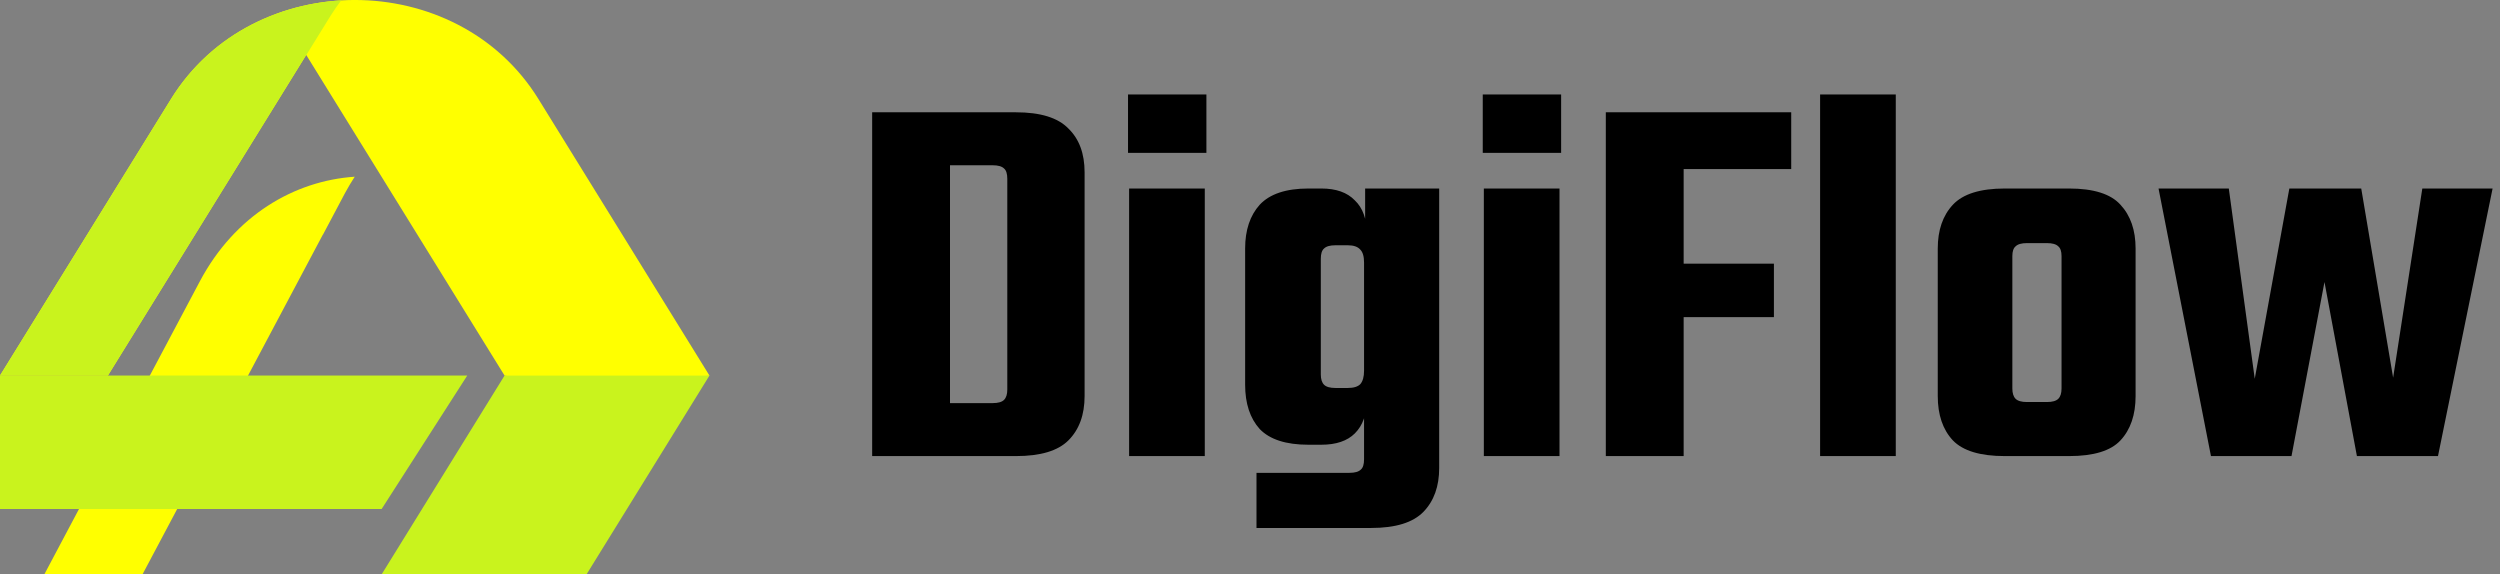 <svg width="148" height="34" viewBox="0 0 148 34" fill="none" xmlns="http://www.w3.org/2000/svg">
<rect x="0" y="0" width="148" height="34" fill="#808080" stroke="none"/>
<g clip-path="url(#clip0_25934_368)">
<path d="M34.724 34L42.001 22.231L35.601 21.096L29.871 22.231L22.594 34H34.724Z" fill="#C9F31D"/>
<path d="M18.128 3.252L29.87 22.234H42L31.873 5.859C27.042 -1.954 14.961 -1.954 10.127 5.859L0 22.232H6.389L18.128 3.252Z" fill="#FFFF00"/>
<path d="M18.134 3.257L19.563 0.944C19.762 0.622 19.978 0.319 20.199 0.023C16.245 0.253 12.39 2.199 10.124 5.859L0 22.231H6.389L18.128 3.252V3.26L18.134 3.257Z" fill="#C9F31D"/>
<path d="M19.121 13.889L20.421 11.437C20.602 11.097 20.799 10.775 21 10.461C17.403 10.705 13.896 12.767 11.835 16.647L2.625 34H8.437L19.118 13.881V13.889H19.121Z" fill="#FFFF00"/>
<path d="M22.593 30.133H0V22.231H27.662L22.593 30.133Z" fill="#C9F31D"/>
</g>
<path d="M59.632 14.808V10.584C59.632 10.285 59.568 10.083 59.44 9.976C59.312 9.848 59.088 9.784 58.768 9.784H53.328V6.648H60.144C61.595 6.648 62.629 6.968 63.248 7.608C63.888 8.227 64.208 9.091 64.208 10.2V14.808H59.632ZM59.632 23.064V14.296H64.208V23.448C64.208 24.557 63.888 25.432 63.248 26.072C62.629 26.691 61.595 27 60.144 27H53.328V23.864H58.768C59.088 23.864 59.312 23.8 59.44 23.672C59.568 23.544 59.632 23.341 59.632 23.064ZM51.632 6.648H56.24V27H51.632V6.648ZM71.323 27H66.843V11.16H71.323V27ZM66.779 9.048V5.592H71.419V9.048H66.779ZM73.712 18.68H78.192V22.168C78.192 22.445 78.256 22.648 78.384 22.776C78.512 22.904 78.736 22.968 79.056 22.968H79.792C80.134 22.968 80.379 22.893 80.528 22.744C80.678 22.573 80.752 22.307 80.752 21.944V21.112H80.912V23.672C80.912 24.525 80.678 25.187 80.208 25.656C79.76 26.104 79.099 26.328 78.224 26.328H77.456C76.134 26.328 75.174 26.019 74.576 25.4C74 24.76 73.712 23.885 73.712 22.776V18.68ZM78.192 19.48H73.712V14.712C73.712 13.624 74 12.76 74.576 12.12C75.174 11.48 76.134 11.16 77.456 11.16H78.224C79.099 11.16 79.76 11.395 80.208 11.864C80.678 12.312 80.912 12.963 80.912 13.816V16.472H80.752V15.544C80.752 15.181 80.678 14.925 80.528 14.776C80.379 14.605 80.134 14.52 79.792 14.52H79.056C78.736 14.52 78.512 14.584 78.384 14.712C78.256 14.819 78.192 15.021 78.192 15.32V19.48ZM80.752 27.192V25.976H85.2V27.704C85.2 28.792 84.891 29.656 84.272 30.296C83.654 30.936 82.619 31.256 81.168 31.256H74.384V27.992H79.888C80.208 27.992 80.432 27.928 80.56 27.8C80.688 27.693 80.752 27.491 80.752 27.192ZM85.2 26.36H80.752V13.816L80.816 13.784V11.16H85.2V26.36ZM92.323 27H87.843V11.16H92.323V27ZM87.779 9.048V5.592H92.419V9.048H87.779ZM95.064 6.648H99.672V27H95.064V6.648ZM105.016 15.608V18.776H97.208V15.608H105.016ZM106.04 6.648V10.008H96.888V6.648H106.04ZM112.23 27H107.75V5.592H112.23V27ZM122.043 20.472V15.16C122.043 14.883 121.979 14.691 121.851 14.584C121.723 14.456 121.499 14.392 121.179 14.392H120.507V11.16H122.491C123.941 11.16 124.955 11.48 125.531 12.12C126.128 12.76 126.427 13.624 126.427 14.712V20.472H122.043ZM122.043 23V19.704H126.427V23.448C126.427 24.557 126.128 25.432 125.531 26.072C124.955 26.691 123.941 27 122.491 27H120.443V23.8H121.179C121.499 23.8 121.723 23.736 121.851 23.608C121.979 23.48 122.043 23.277 122.043 23ZM119.131 15.16V20.472H114.715V14.712C114.715 13.624 115.013 12.76 115.611 12.12C116.208 11.48 117.232 11.16 118.683 11.16H120.635V14.392H119.995C119.675 14.392 119.451 14.456 119.323 14.584C119.195 14.691 119.131 14.883 119.131 15.16ZM119.131 19.608V23C119.131 23.277 119.195 23.48 119.323 23.608C119.451 23.736 119.675 23.8 119.995 23.8H120.603V27H118.683C117.232 27 116.208 26.691 115.611 26.072C115.013 25.432 114.715 24.557 114.715 23.448V19.608H119.131ZM143.401 11.16H147.561L144.329 27H139.529L137.609 16.696L135.657 27H130.889L127.785 11.16H131.945L133.481 22.424L135.529 11.16H139.785L141.673 22.36L143.401 11.16Z" fill="black"/>
<defs>
<clipPath id="clip0_25934_368">
<rect width="42" height="34" fill="white"/>
</clipPath>
</defs>
</svg>
